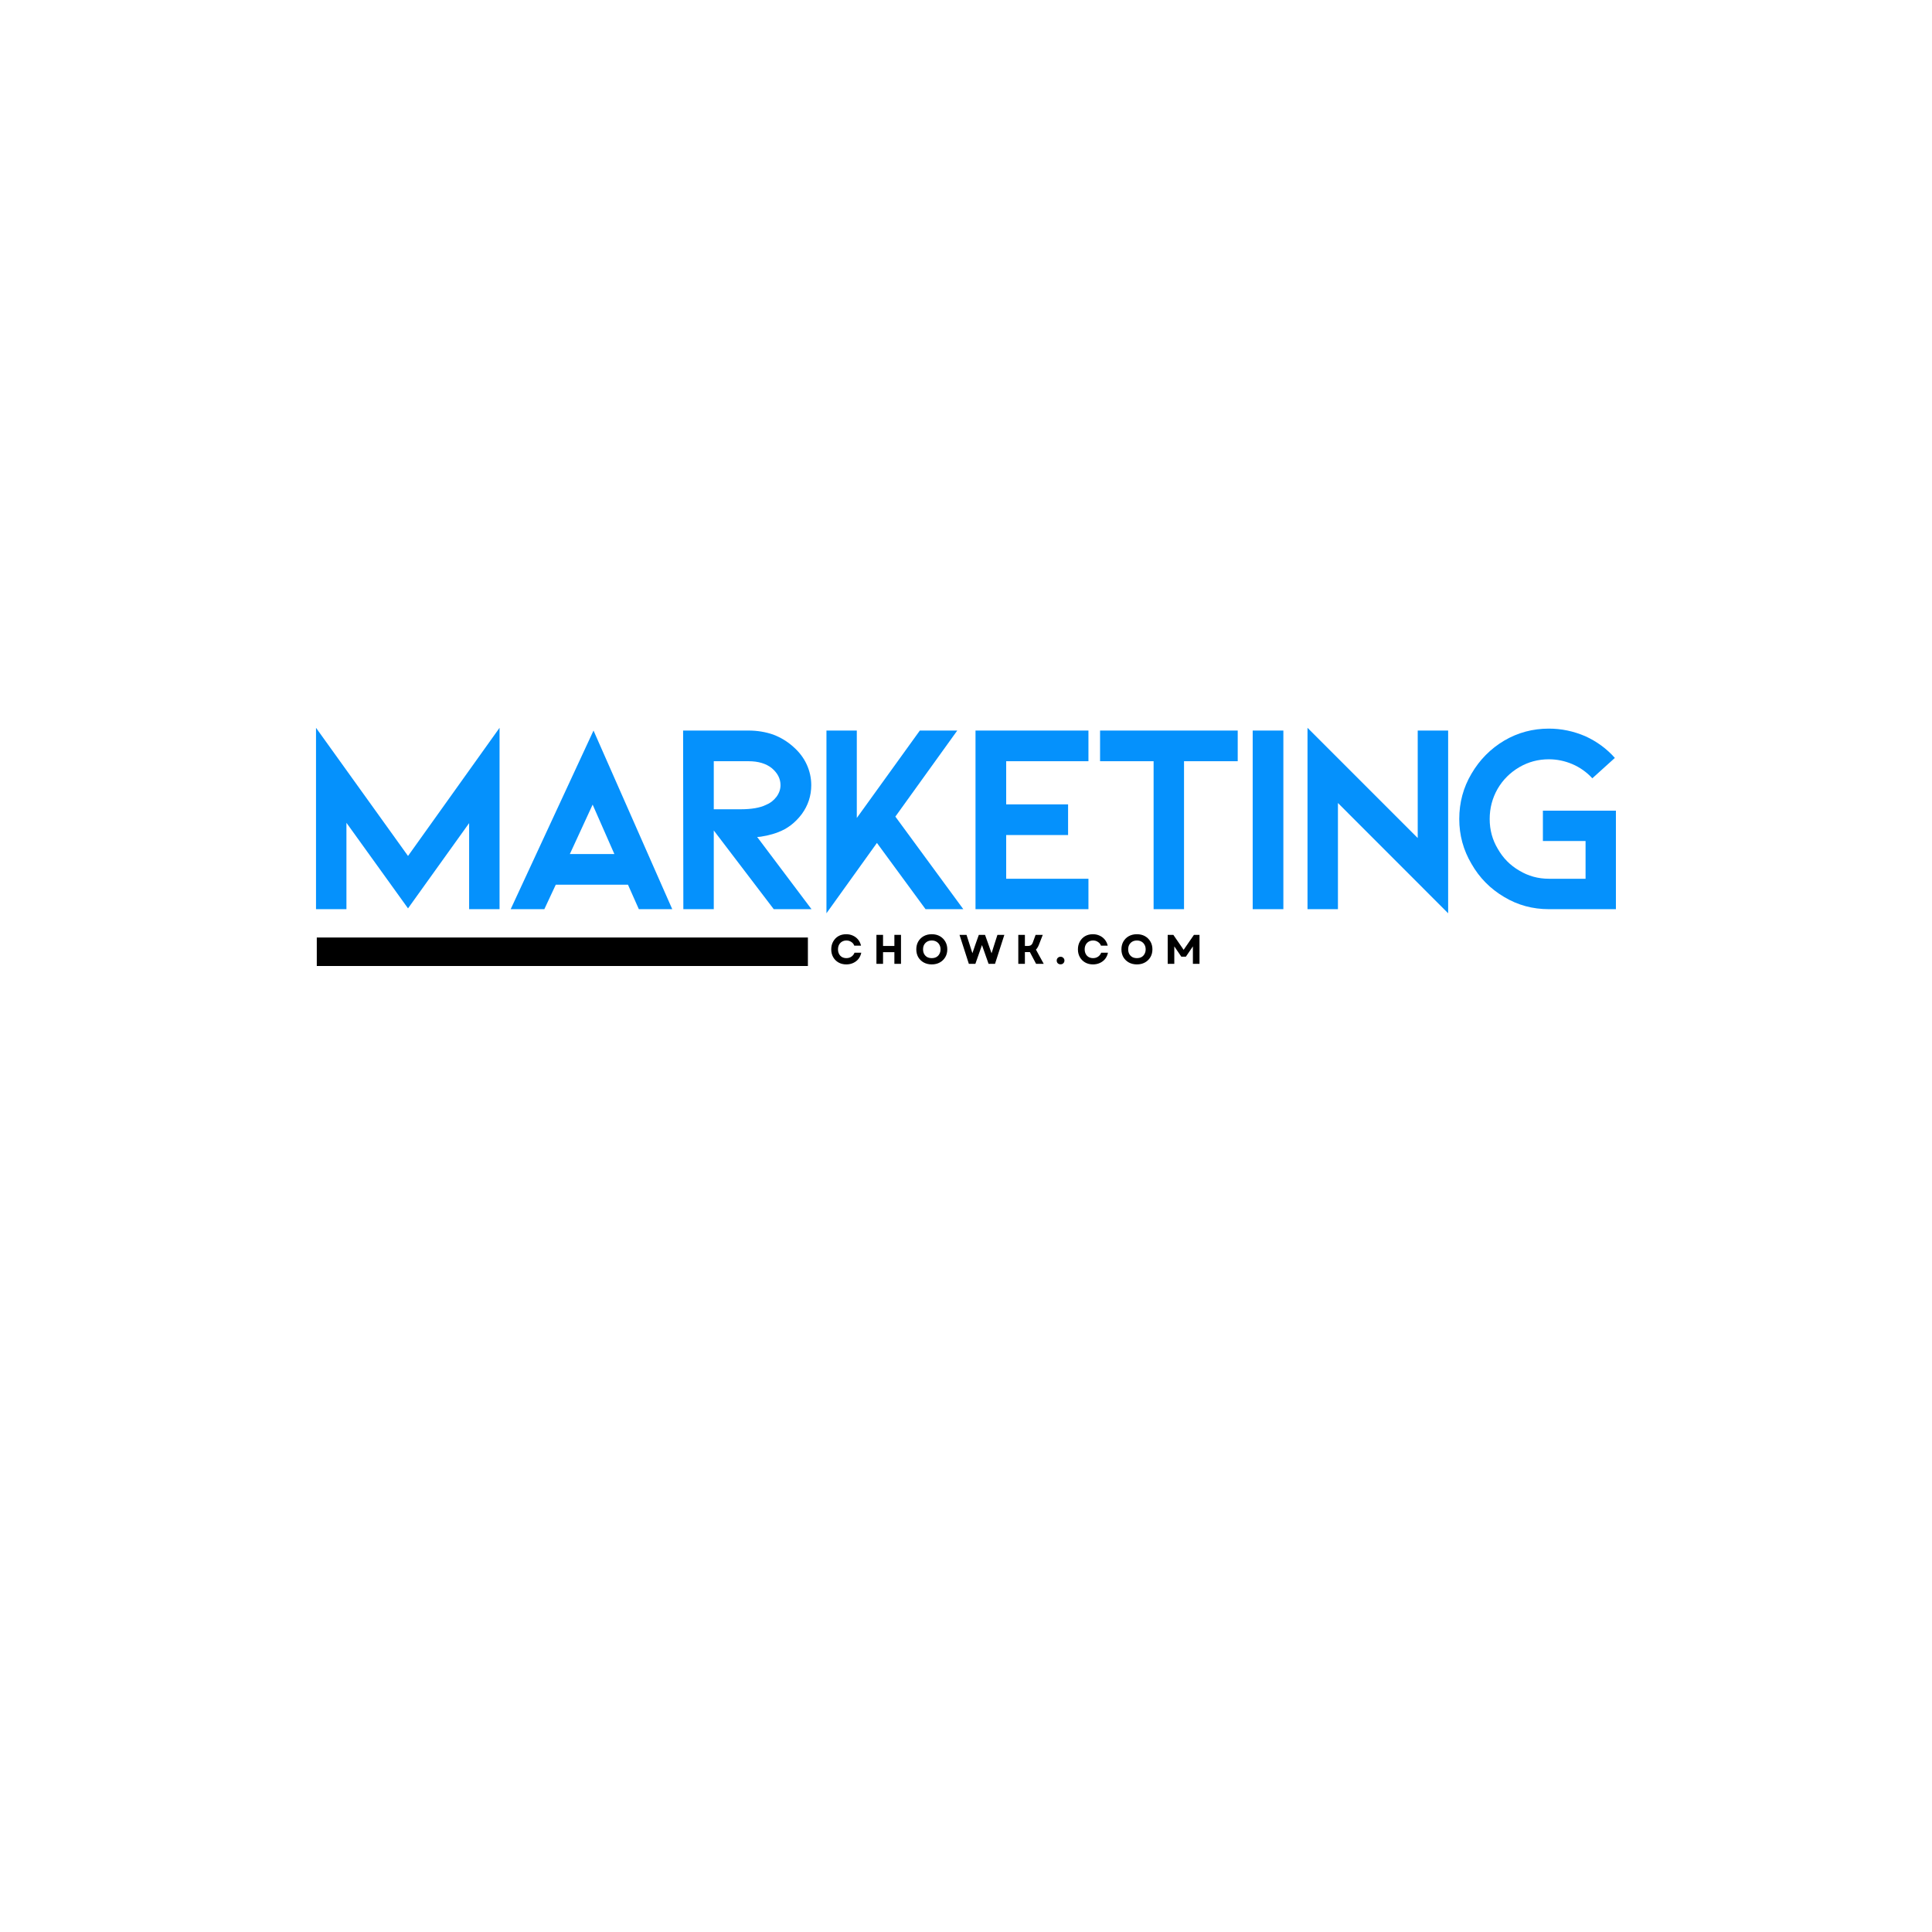 <svg xmlns="http://www.w3.org/2000/svg" xmlns:xlink="http://www.w3.org/1999/xlink" width="500" viewBox="0 0 375 375" height="500" preserveAspectRatio="xMidYMid meet"><defs><g></g><clipPath id="bc47a2bc2d"><path d="M 61.488 181.969 L 156.816 181.969 L 156.816 187.5 L 61.488 187.5 Z M 61.488 181.969 " clip-rule="nonzero"></path></clipPath></defs><g fill="#0591fc" fill-opacity="1"><g transform="translate(56.963, 176.471)"><g><path d="M 34.094 -16.703 L 22.234 -0.156 L 10.281 -16.766 L 10.281 0 L 4.375 0 L 4.375 -35.203 L 22.234 -10.328 L 40 -35.203 L 40 0 L 34.094 0 Z M 34.094 -16.703 "></path></g></g></g><g fill="#0591fc" fill-opacity="1"><g transform="translate(96.749, 176.471)"><g><path d="M 25.141 -4.75 L 11.125 -4.75 L 8.906 0 L 2.375 0 L 18.453 -34.672 L 33.734 0 L 27.25 0 Z M 22.5 -10.703 L 18.281 -20.297 L 13.859 -10.703 Z M 22.5 -10.703 "></path></g></g></g><g fill="#0591fc" fill-opacity="1"><g transform="translate(128.262, 176.471)"><g><path d="M 21.922 0 L 10.281 -15.281 L 10.281 0 L 4.375 0 L 4.328 -34.672 L 17.016 -34.672 C 18.703 -34.672 20.301 -34.41 21.812 -33.891 C 23.289 -33.328 24.594 -32.535 25.719 -31.516 C 26.844 -30.535 27.703 -29.41 28.297 -28.141 C 28.898 -26.836 29.203 -25.484 29.203 -24.078 C 29.203 -22.004 28.586 -20.129 27.359 -18.453 C 26.086 -16.766 24.539 -15.586 22.719 -14.922 C 22.082 -14.672 21.359 -14.457 20.547 -14.281 C 19.711 -14.102 19.098 -14.016 18.703 -14.016 L 29.25 0 Z M 10.281 -28.719 L 10.281 -19.391 L 15.438 -19.391 C 17.582 -19.391 19.234 -19.672 20.391 -20.234 C 21.203 -20.555 21.891 -21.082 22.453 -21.812 C 22.973 -22.52 23.234 -23.273 23.234 -24.078 C 23.234 -25.316 22.676 -26.41 21.562 -27.359 C 20.438 -28.266 18.922 -28.719 17.016 -28.719 Z M 10.281 -28.719 "></path></g></g></g><g fill="#0591fc" fill-opacity="1"><g transform="translate(156.086, 176.471)"><g><path d="M 17.703 -17.969 L 30.891 0 L 23.562 0 L 14.125 -12.859 L 4.328 0.797 L 4.328 -34.672 L 10.219 -34.672 L 10.219 -17.703 L 22.453 -34.672 L 29.719 -34.672 Z M 17.703 -17.969 "></path></g></g></g><g fill="#0591fc" fill-opacity="1"><g transform="translate(185.017, 176.471)"><g><path d="M 4.328 -34.672 L 26.25 -34.672 L 26.25 -28.719 L 10.281 -28.719 L 10.281 -20.344 L 22.297 -20.344 L 22.297 -14.391 L 10.281 -14.391 L 10.281 -5.906 L 26.25 -5.906 L 26.25 0 L 4.328 0 Z M 4.328 -34.672 "></path></g></g></g><g fill="#0591fc" fill-opacity="1"><g transform="translate(210.944, 176.471)"><g><path d="M 2.578 -34.672 L 29.297 -34.672 L 29.297 -28.719 L 18.875 -28.719 L 18.875 0 L 12.969 0 L 12.969 -28.719 L 2.578 -28.719 Z M 2.578 -34.672 "></path></g></g></g><g fill="#0591fc" fill-opacity="1"><g transform="translate(238.241, 176.471)"><g><path d="M 4.906 -34.672 L 10.859 -34.672 L 10.859 0 L 4.906 0 Z M 4.906 -34.672 "></path></g></g></g><g fill="#0591fc" fill-opacity="1"><g transform="translate(249.412, 176.471)"><g><path d="M 10.281 0 L 4.375 0 L 4.375 -35.203 L 25.766 -13.812 L 25.766 -34.672 L 31.672 -34.672 L 31.672 0.797 L 10.281 -20.609 Z M 10.281 0 "></path></g></g></g><g fill="#0591fc" fill-opacity="1"><g transform="translate(280.819, 176.471)"><g><path d="M 32.828 0 L 19.812 0 C 16.656 0 13.758 -0.789 11.125 -2.375 C 8.445 -3.957 6.336 -6.098 4.797 -8.797 C 3.211 -11.473 2.422 -14.375 2.422 -17.5 C 2.422 -20.695 3.211 -23.629 4.797 -26.297 C 6.379 -29.004 8.504 -31.148 11.172 -32.734 C 13.805 -34.273 16.688 -35.047 19.812 -35.047 C 22.238 -35.047 24.594 -34.555 26.875 -33.578 C 29.125 -32.555 31.039 -31.148 32.625 -29.359 L 28.25 -25.406 C 27.156 -26.594 25.875 -27.504 24.406 -28.141 C 22.926 -28.773 21.395 -29.094 19.812 -29.094 C 17.738 -29.094 15.828 -28.582 14.078 -27.562 C 12.285 -26.508 10.879 -25.102 9.859 -23.344 C 8.836 -21.551 8.328 -19.602 8.328 -17.5 C 8.328 -15.383 8.852 -13.453 9.906 -11.703 C 10.926 -9.91 12.316 -8.504 14.078 -7.484 C 15.828 -6.43 17.738 -5.906 19.812 -5.906 L 26.938 -5.906 L 26.938 -13.234 L 18.656 -13.234 L 18.656 -19.125 L 32.828 -19.125 Z M 32.828 0 "></path></g></g></g><g clip-path="url(#bc47a2bc2d)"><path fill="#000000" d="M 61.488 181.969 L 156.812 181.969 L 156.812 187.5 L 61.488 187.5 Z M 61.488 181.969 " fill-opacity="1" fill-rule="nonzero"></path></g><g fill="#000000" fill-opacity="1"><g transform="translate(161, 187.081)"><g><path d="M 3.266 0.109 C 2.691 0.109 2.188 -0.016 1.75 -0.266 C 1.312 -0.516 0.969 -0.859 0.719 -1.297 C 0.469 -1.734 0.344 -2.238 0.344 -2.812 C 0.344 -3.383 0.469 -3.891 0.719 -4.328 C 0.969 -4.773 1.305 -5.125 1.734 -5.375 C 2.172 -5.625 2.676 -5.75 3.25 -5.75 C 3.727 -5.75 4.164 -5.656 4.562 -5.469 C 4.957 -5.289 5.289 -5.035 5.562 -4.703 C 5.832 -4.367 6.02 -3.977 6.125 -3.531 L 4.812 -3.531 C 4.707 -3.832 4.516 -4.07 4.234 -4.25 C 3.961 -4.438 3.648 -4.531 3.297 -4.531 C 2.973 -4.531 2.688 -4.457 2.438 -4.312 C 2.188 -4.164 1.992 -3.961 1.859 -3.703 C 1.723 -3.453 1.656 -3.156 1.656 -2.812 C 1.656 -2.477 1.723 -2.18 1.859 -1.922 C 1.992 -1.66 2.188 -1.457 2.438 -1.312 C 2.688 -1.176 2.969 -1.109 3.281 -1.109 C 3.656 -1.109 3.977 -1.203 4.25 -1.391 C 4.531 -1.578 4.734 -1.832 4.859 -2.156 L 6.172 -2.156 C 6.078 -1.695 5.895 -1.297 5.625 -0.953 C 5.352 -0.617 5.016 -0.359 4.609 -0.172 C 4.203 0.016 3.754 0.109 3.266 0.109 Z M 3.266 0.109 "></path></g></g></g><g fill="#000000" fill-opacity="1"><g transform="translate(169.444, 187.081)"><g><path d="M 4.156 0 L 4.156 -2.266 L 1.953 -2.266 L 1.953 0 L 0.672 0 L 0.672 -5.625 L 1.953 -5.625 L 1.953 -3.469 L 4.156 -3.469 L 4.156 -5.625 L 5.438 -5.625 L 5.438 0 Z M 4.156 0 "></path></g></g></g><g fill="#000000" fill-opacity="1"><g transform="translate(177.51, 187.081)"><g><path d="M 3.344 0.109 C 2.758 0.109 2.238 -0.016 1.781 -0.266 C 1.332 -0.516 0.977 -0.859 0.719 -1.297 C 0.469 -1.734 0.344 -2.238 0.344 -2.812 C 0.344 -3.383 0.469 -3.891 0.719 -4.328 C 0.977 -4.773 1.332 -5.125 1.781 -5.375 C 2.238 -5.625 2.758 -5.75 3.344 -5.75 C 3.938 -5.75 4.457 -5.625 4.906 -5.375 C 5.352 -5.125 5.707 -4.773 5.969 -4.328 C 6.227 -3.891 6.359 -3.383 6.359 -2.812 C 6.359 -2.238 6.227 -1.734 5.969 -1.297 C 5.707 -0.859 5.352 -0.516 4.906 -0.266 C 4.457 -0.016 3.938 0.109 3.344 0.109 Z M 1.656 -2.812 C 1.656 -2.477 1.723 -2.18 1.859 -1.922 C 2.004 -1.66 2.203 -1.457 2.453 -1.312 C 2.711 -1.176 3.008 -1.109 3.344 -1.109 C 3.688 -1.109 3.984 -1.176 4.234 -1.312 C 4.492 -1.457 4.691 -1.66 4.828 -1.922 C 4.973 -2.18 5.047 -2.477 5.047 -2.812 C 5.047 -3.156 4.973 -3.453 4.828 -3.703 C 4.691 -3.961 4.492 -4.164 4.234 -4.312 C 3.984 -4.457 3.688 -4.531 3.344 -4.531 C 3.008 -4.531 2.711 -4.457 2.453 -4.312 C 2.203 -4.164 2.004 -3.961 1.859 -3.703 C 1.723 -3.453 1.656 -3.156 1.656 -2.812 Z M 1.656 -2.812 "></path></g></g></g><g fill="#000000" fill-opacity="1"><g transform="translate(186.163, 187.081)"><g><path d="M 1.891 0 L 0.078 -5.625 L 1.438 -5.625 L 1.984 -3.922 L 2.578 -2.062 L 3.219 -3.922 L 3.828 -5.625 L 5.031 -5.625 L 5.641 -3.922 L 6.297 -2.047 L 6.891 -3.922 L 7.438 -5.625 L 8.781 -5.625 L 6.969 0 L 5.719 0 L 4.438 -3.641 L 3.156 0 Z M 1.891 0 "></path></g></g></g><g fill="#000000" fill-opacity="1"><g transform="translate(196.979, 187.081)"><g><path d="M 0.672 0 L 0.672 -5.625 L 1.953 -5.625 L 1.953 -3.469 L 2.438 -3.469 C 2.75 -3.469 2.977 -3.52 3.125 -3.625 C 3.281 -3.727 3.406 -3.91 3.5 -4.172 L 4.031 -5.625 L 5.422 -5.625 L 4.641 -3.625 C 4.566 -3.445 4.484 -3.285 4.391 -3.141 C 4.305 -2.992 4.207 -2.867 4.094 -2.766 L 5.609 0 L 4.125 0 L 2.922 -2.281 C 2.867 -2.281 2.82 -2.281 2.781 -2.281 C 2.738 -2.281 2.688 -2.281 2.625 -2.281 L 1.953 -2.281 L 1.953 0 Z M 0.672 0 "></path></g></g></g><g fill="#000000" fill-opacity="1"><g transform="translate(204.78, 187.081)"><g><path d="M 1.078 0.094 C 0.859 0.094 0.676 0.023 0.531 -0.109 C 0.395 -0.254 0.328 -0.43 0.328 -0.641 C 0.328 -0.848 0.395 -1.02 0.531 -1.156 C 0.676 -1.301 0.859 -1.375 1.078 -1.375 C 1.297 -1.375 1.473 -1.301 1.609 -1.156 C 1.754 -1.02 1.828 -0.848 1.828 -0.641 C 1.828 -0.43 1.754 -0.254 1.609 -0.109 C 1.473 0.023 1.297 0.094 1.078 0.094 Z M 1.078 0.094 "></path></g></g></g><g fill="#000000" fill-opacity="1"><g transform="translate(208.881, 187.081)"><g><path d="M 3.266 0.109 C 2.691 0.109 2.188 -0.016 1.75 -0.266 C 1.312 -0.516 0.969 -0.859 0.719 -1.297 C 0.469 -1.734 0.344 -2.238 0.344 -2.812 C 0.344 -3.383 0.469 -3.891 0.719 -4.328 C 0.969 -4.773 1.305 -5.125 1.734 -5.375 C 2.172 -5.625 2.676 -5.75 3.25 -5.75 C 3.727 -5.75 4.164 -5.656 4.562 -5.469 C 4.957 -5.289 5.289 -5.035 5.562 -4.703 C 5.832 -4.367 6.02 -3.977 6.125 -3.531 L 4.812 -3.531 C 4.707 -3.832 4.516 -4.07 4.234 -4.25 C 3.961 -4.438 3.648 -4.531 3.297 -4.531 C 2.973 -4.531 2.688 -4.457 2.438 -4.312 C 2.188 -4.164 1.992 -3.961 1.859 -3.703 C 1.723 -3.453 1.656 -3.156 1.656 -2.812 C 1.656 -2.477 1.723 -2.18 1.859 -1.922 C 1.992 -1.66 2.188 -1.457 2.438 -1.312 C 2.688 -1.176 2.969 -1.109 3.281 -1.109 C 3.656 -1.109 3.977 -1.203 4.25 -1.391 C 4.531 -1.578 4.734 -1.832 4.859 -2.156 L 6.172 -2.156 C 6.078 -1.695 5.895 -1.297 5.625 -0.953 C 5.352 -0.617 5.016 -0.359 4.609 -0.172 C 4.203 0.016 3.754 0.109 3.266 0.109 Z M 3.266 0.109 "></path></g></g></g><g fill="#000000" fill-opacity="1"><g transform="translate(217.325, 187.081)"><g><path d="M 3.344 0.109 C 2.758 0.109 2.238 -0.016 1.781 -0.266 C 1.332 -0.516 0.977 -0.859 0.719 -1.297 C 0.469 -1.734 0.344 -2.238 0.344 -2.812 C 0.344 -3.383 0.469 -3.891 0.719 -4.328 C 0.977 -4.773 1.332 -5.125 1.781 -5.375 C 2.238 -5.625 2.758 -5.75 3.344 -5.75 C 3.938 -5.75 4.457 -5.625 4.906 -5.375 C 5.352 -5.125 5.707 -4.773 5.969 -4.328 C 6.227 -3.891 6.359 -3.383 6.359 -2.812 C 6.359 -2.238 6.227 -1.734 5.969 -1.297 C 5.707 -0.859 5.352 -0.516 4.906 -0.266 C 4.457 -0.016 3.938 0.109 3.344 0.109 Z M 1.656 -2.812 C 1.656 -2.477 1.723 -2.18 1.859 -1.922 C 2.004 -1.66 2.203 -1.457 2.453 -1.312 C 2.711 -1.176 3.008 -1.109 3.344 -1.109 C 3.688 -1.109 3.984 -1.176 4.234 -1.312 C 4.492 -1.457 4.691 -1.66 4.828 -1.922 C 4.973 -2.18 5.047 -2.477 5.047 -2.812 C 5.047 -3.156 4.973 -3.453 4.828 -3.703 C 4.691 -3.961 4.492 -4.164 4.234 -4.312 C 3.984 -4.457 3.688 -4.531 3.344 -4.531 C 3.008 -4.531 2.711 -4.457 2.453 -4.312 C 2.203 -4.164 2.004 -3.961 1.859 -3.703 C 1.723 -3.453 1.656 -3.156 1.656 -2.812 Z M 1.656 -2.812 "></path></g></g></g><g fill="#000000" fill-opacity="1"><g transform="translate(225.978, 187.081)"><g><path d="M 0.672 0 L 0.672 -5.625 L 1.766 -5.625 L 3.766 -2.719 L 5.766 -5.625 L 6.844 -5.625 L 6.844 0 L 5.562 0 L 5.562 -3.391 L 4.203 -1.391 L 3.312 -1.391 L 1.953 -3.391 L 1.953 0 Z M 0.672 0 "></path></g></g></g></svg>